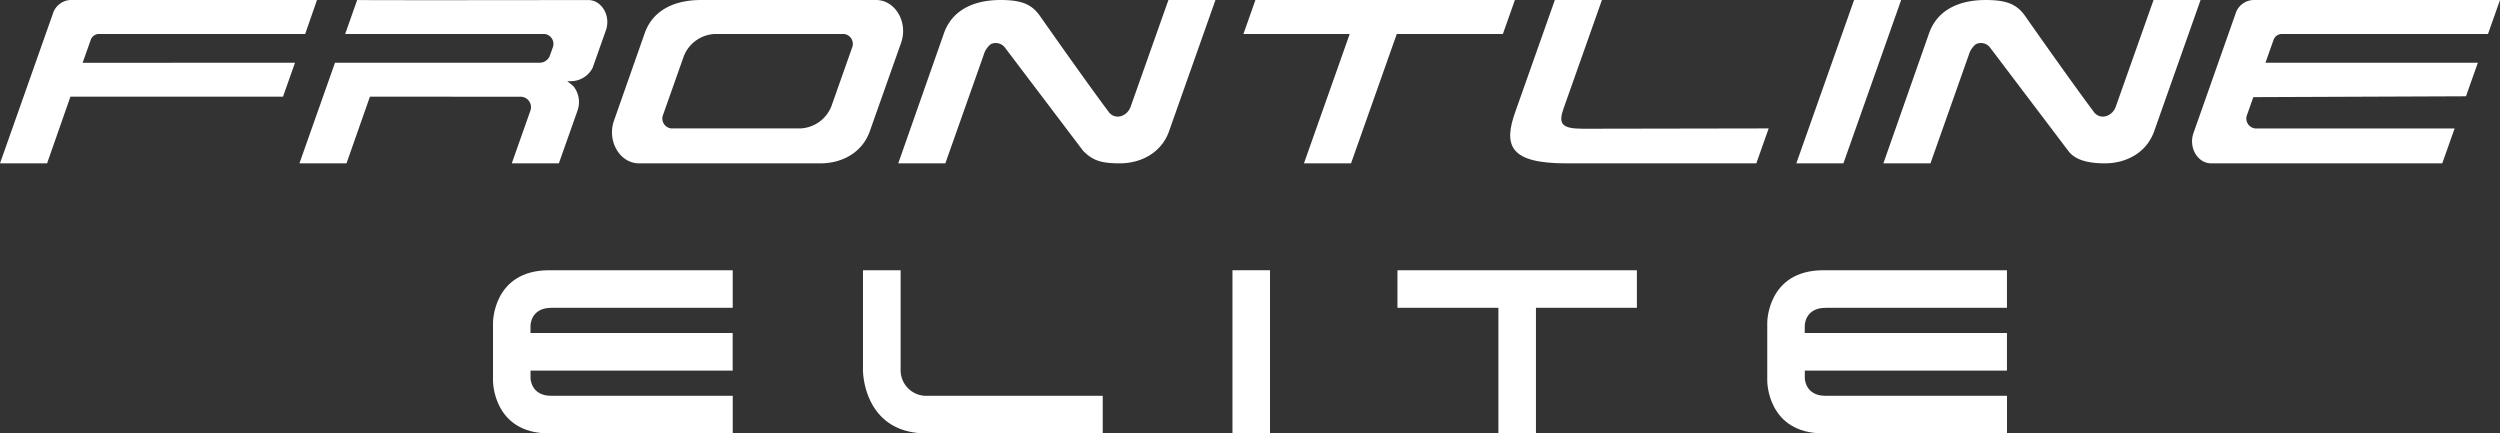 <svg xmlns="http://www.w3.org/2000/svg" width="412" height="71.423" viewBox="0 0 412 71.423">
  <rect x="0" y="0" width="412" height="71.423" fill="#333333" stroke="none"/>
  <g id="Group_290" data-name="Group 290" transform="translate(42.039 123.321)">
    <g id="Group_288" data-name="Group 288" transform="translate(-42.039 -123.321)">
      <path id="Path_245" data-name="Path 245" d="M167.726-105.558l6.281-17.762h-7.76l-6.5,18.378c-2.05,5.69-.863,8.541,8.373,8.541h31.33l2.036-5.758-30.627.053c-3.545,0-4.088-.831-3.138-3.451" transform="translate(89.991 123.321)" fill="#fff"/>
      <path id="Path_246" data-name="Path 246" d="M92.719-116.041a3.413,3.413,0,0,0-1.154,1.728L85.231-96.4H77.472l7.469-21.263c1.318-3.979,4.937-5.656,9.382-5.656,3.363,0,5.062.64,6.448,2.548,0,0,7.2,10.3,11.393,15.906,1.036,1.384,3.077.763,3.633-.948l6.2-17.507h7.751l-7.587,21.453c-1.219,3.7-4.659,5.465-8.175,5.465-3.15,0-4.48-.487-6.052-2.071L95.077-115.448a1.891,1.891,0,0,0-2.358-.593" transform="translate(70.56 123.321)" fill="#fff"/>
      <path id="Path_247" data-name="Path 247" d="M223.789-116.041a3.414,3.414,0,0,0-1.156,1.728L216.3-96.4h-7.759l7.468-21.263c1.317-3.979,4.937-5.656,9.382-5.656,3.363,0,5.062.64,6.45,2.548,0,0,7.2,10.3,11.392,15.906,1.035,1.384,3.078.763,3.633-.948l6.2-17.507h7.749l-7.584,21.453c-1.22,3.7-4.66,5.465-8.176,5.465-3.149,0-5.056-.71-6.052-2.071l-12.856-16.976a1.89,1.89,0,0,0-2.357-.593" transform="translate(101.84 123.321)" fill="#fff"/>
      <path id="Path_248" data-name="Path 248" d="M6.579-112.983l-35,.01,1.315-3.721a1.449,1.449,0,0,1,1.33-1.029H8.255l1.947-5.6H-30.4a3.193,3.193,0,0,0-2.926,2.262L-42.039-96.4h7.76l3.847-10.993H4.6Z" transform="translate(42.039 123.321)" fill="#fff"/>
      <path id="Path_249" data-name="Path 249" d="M300.359-123.32l-1.978,5.6H264.35a1.449,1.449,0,0,0-1.33,1.029l-1.313,3.71h35l-1.955,5.528-35.046.14-1.021,2.885a1.641,1.641,0,0,0,1.33,2.274h32.864L290.843-96.4H252.771c-2.239,0-3.768-2.6-2.927-4.992l6.929-19.661a3.191,3.191,0,0,1,2.926-2.267Z" transform="translate(111.641 123.321)" fill="#fff"/>
      <path id="Path_250" data-name="Path 250" d="M7.316-123.32l-1.979,5.6H38.2a1.641,1.641,0,0,1,1.332,2.274l-.416,1.178a1.814,1.814,0,0,1-1.664,1.287H3.661L-2.2-96.4H5.557L9.42-107.395l25,.019a1.734,1.734,0,0,1,1.406,2.4L32.795-96.4h7.759l3.074-8.694a4.177,4.177,0,0,0-.707-4.06l-.981-.784h.65a4.082,4.082,0,0,0,3.528-2.2l2.186-6.185c.844-2.386-.681-4.993-2.923-4.991-10.491.015-35.169.047-38.065-.006" transform="translate(51.546 123.321)" fill="#fff"/>
      <path id="Path_251" data-name="Path 251" d="M204.717-96.4h-7.759l9.518-26.918h7.759Z" transform="translate(99.076 123.321)" fill="#fff"/>
      <path id="Path_252" data-name="Path 252" d="M125.375-123.32l-1.979,5.6H140.91L133.372-96.4h7.758l6.643-18.79.9-2.532h17.482l1.979-5.6Z" transform="translate(81.52 123.321)" fill="#fff"/>
      <path id="Path_253" data-name="Path 253" d="M81.768-123.321H54.095c-4.444,0-8.064,1.677-9.382,5.656l-5,14.23c-1.18,3.364.972,7.033,4.127,7.033H73.757c3.517,0,6.956-1.764,8.176-5.465l5.1-14.41c1.188-3.365-.965-7.044-4.125-7.044Zm-6.073,17.074a5.768,5.768,0,0,1-5.287,4.091H49.145a1.642,1.642,0,0,1-1.332-2.273l3.255-9.2a5.767,5.767,0,0,1,5.287-4.091H77.618a1.64,1.64,0,0,1,1.33,2.272Z" transform="translate(61.471 123.321)" fill="#fff"/>
    </g>
    <g id="Group_289" data-name="Group 289" transform="translate(39.21 -78.786)">
      <path id="Path_254" data-name="Path 254" d="M33.158-81.172h29.9v-6.194H32.819c-9.263,0-9.263,8.609-9.263,8.609v9.669s0,8.61,9.263,8.61H63.063v-6.195h-29.9c-3.424,0-3.424-2.929-3.424-2.929v-1.22H63.05v-6.2H29.734v-1.22S29.734-81.172,33.158-81.172Z" transform="translate(-23.556 87.367)" fill="#fff"/>
      <path id="Path_255" data-name="Path 255" d="M202.693-81.172h29.9v-6.194H202.355c-9.263,0-9.264,8.609-9.264,8.609v9.669s0,8.61,9.264,8.61H232.6v-6.195h-29.9c-3.422,0-3.422-2.929-3.422-2.929v-1.22h33.316v-6.2H199.271v-1.22S199.271-81.172,202.693-81.172Z" transform="translate(16.904 87.367)" fill="#fff"/>
      <path id="Path_256" data-name="Path 256" d="M72.779-70.828s0,10.349,10.5,10.349h29.012v-6.195H83.428a4.224,4.224,0,0,1-4.447-4.154V-87.366h-6.2Z" transform="translate(-11.809 87.367)" fill="#fff"/>
      <rect id="Rectangle_512" data-name="Rectangle 512" width="6.188" height="26.888" transform="translate(121.861 0)" fill="#fff"/>
      <path id="Path_257" data-name="Path 257" d="M183.348-87.366H143.889v6.188h16.636v20.7h6.188v-20.7h16.636Z" transform="translate(5.162 87.366)" fill="#fff"/>
    </g>
  </g>
</svg>

